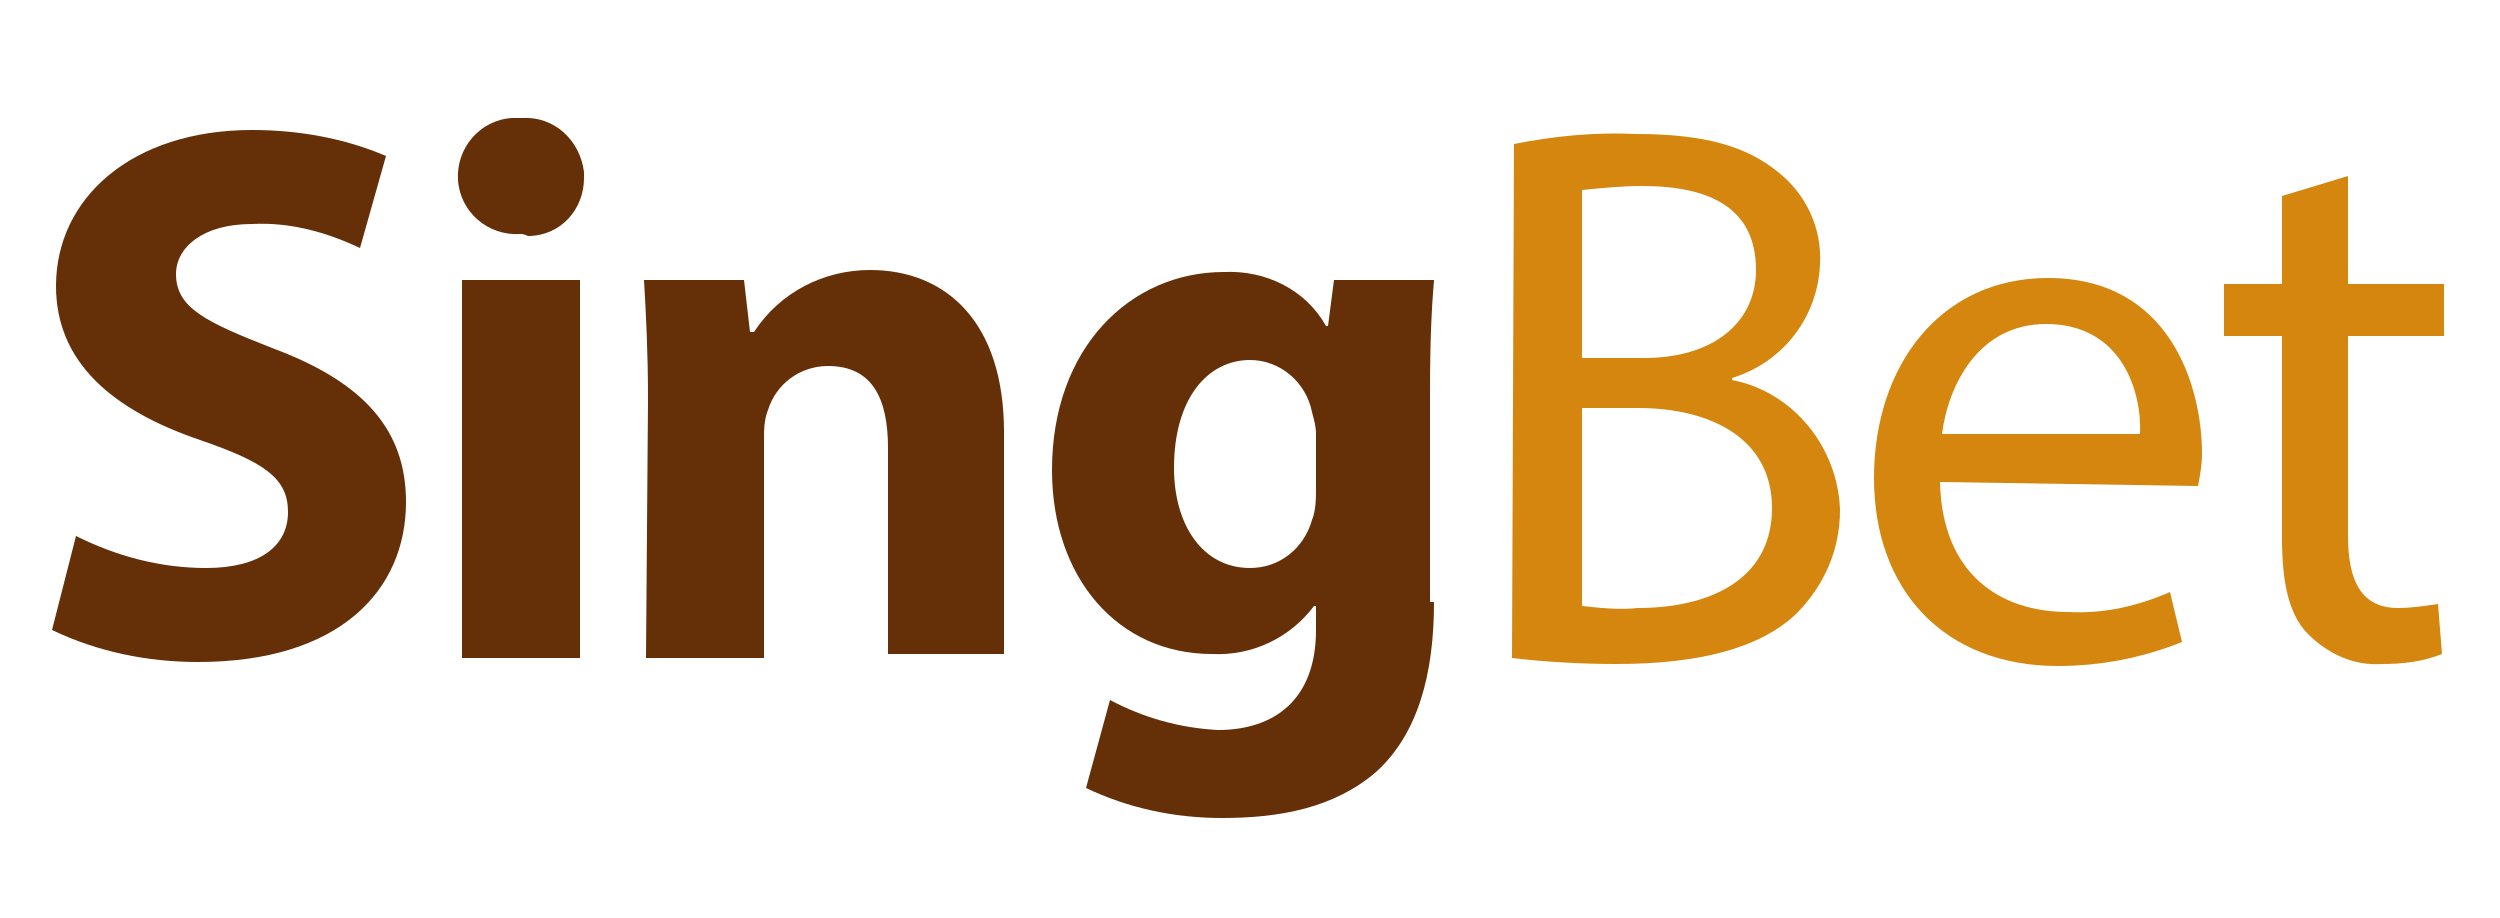 <?xml version="1.0" encoding="UTF-8"?>
<!-- Generator: Adobe Illustrator 25.4.1, SVG Export Plug-In . SVG Version: 6.00 Build 0)  -->
<svg xmlns="http://www.w3.org/2000/svg" xmlns:xlink="http://www.w3.org/1999/xlink" version="1.1" id="Layer_2_1_" x="0px" y="0px" viewBox="0 0 125 45.9" style="enable-background:new 0 0 125 45.9;" xml:space="preserve">
<style type="text/css">
	.st0{fill:#653007;}
	.st1{fill:#D4860E;}
</style>
<path class="st0" d="M3.8,26.8c2,1,4.2,1.6,6.5,1.6c2.7,0,4.1-1.1,4.1-2.8S13.2,23.1,10,22c-4.4-1.5-7.2-3.9-7.2-7.7  c0-4.4,3.8-7.8,9.8-7.8c2.3,0,4.6,0.4,6.7,1.3L18,12.4c-1.7-0.8-3.5-1.3-5.4-1.2c-2.5,0-3.8,1.2-3.8,2.5c0,1.7,1.5,2.4,4.8,3.7  c4.6,1.7,6.7,4.1,6.7,7.7c0,4.4-3.3,8-10.4,8c-2.5,0-5-0.5-7.3-1.6L3.8,26.8z"></path>
<path class="st0" d="M26,11.7c-1.6,0.1-3-1.1-3.1-2.7s1.1-3,2.7-3.1c0.2,0,0.3,0,0.5,0C27.7,5.8,29,7,29.2,8.6c0,0.1,0,0.2,0,0.3  c0,1.6-1.2,2.9-2.8,2.9C26.2,11.7,26.1,11.7,26,11.7z M23.1,32.9V14H29v18.9H23.1z"></path>
<path class="st0" d="M32.4,20c0-2.4-0.1-4.3-0.2-6h5l0.3,2.6h0.2c1.3-2,3.5-3.1,5.8-3.1c3.8,0,6.7,2.6,6.7,8.1v11.1h-5.8V22.4  c0-2.5-0.8-4.1-3-4.1c-1.4,0-2.6,0.9-3,2.2c-0.2,0.5-0.2,1-0.2,1.5v10.9h-5.9L32.4,20z"></path>
<path class="st0" d="M71.7,30.1c0,3.6-0.8,6.6-2.9,8.5c-2.1,1.8-4.8,2.3-7.7,2.3c-2.4,0-4.7-0.5-6.8-1.5l1.2-4.4  c1.7,0.9,3.5,1.4,5.4,1.5c2.8,0,4.9-1.5,4.9-5v-1.2h-0.1c-1.2,1.6-3.1,2.5-5.1,2.4c-4.7,0-8-3.8-8-9.2c0-6.1,3.9-9.9,8.6-9.9  c2.1-0.1,4.1,0.9,5.1,2.7h0.1l0.3-2.3h5c-0.1,1.2-0.2,2.8-0.2,5.6v10.5C71.5,30.1,71.7,30.1,71.7,30.1z M65.8,21.7  c0-0.4-0.1-0.7-0.2-1.1C65.3,19.1,64,18,62.5,18c-2.1,0-3.8,1.9-3.8,5.4c0,2.8,1.4,5,3.8,5c1.5,0,2.7-1,3.1-2.4  c0.2-0.5,0.2-1.1,0.2-1.6V21.7L65.8,21.7z"></path>
<path class="st1" d="M75.7,7.2c2-0.4,4.1-0.6,6.1-0.5c3.4,0,5.5,0.6,7.1,1.9c1.4,1.1,2.2,2.8,2.1,4.6c-0.1,2.6-1.8,4.9-4.4,5.7V19  c3.1,0.6,5.3,3.4,5.4,6.5c0,2-0.8,3.8-2.2,5.2c-1.8,1.7-4.8,2.5-9,2.5c-1.7,0-3.5-0.1-5.2-0.3L75.7,7.2z M79.1,17.9h3.1  c3.5,0,5.6-1.8,5.6-4.4c0-3.1-2.3-4.2-5.7-4.2c-1,0-2,0.1-3,0.2V17.9z M79.1,30.3c0.9,0.1,1.9,0.2,2.8,0.1c3.4,0,6.7-1.3,6.7-5  c0-3.5-3.1-5-6.7-5h-2.8V30.3z"></path>
<path class="st1" d="M97,24.1c0.1,4.6,3,6.5,6.4,6.5c1.8,0.1,3.5-0.3,5.1-1l0.6,2.5c-2,0.8-4.1,1.2-6.2,1.2c-5.7,0-9.2-3.8-9.2-9.4  s3.3-10,8.7-10c6.1,0,7.7,5.4,7.7,8.8c0,0.5-0.1,1.1-0.2,1.6L97,24.1L97,24.1z M107,21.7c0.1-2.1-0.9-5.5-4.7-5.5  c-3.4,0-4.9,3.1-5.2,5.5H107z"></path>
<path class="st1" d="M117.4,8.8v5.4h4.8v2.6h-4.8v10c0,2.3,0.7,3.6,2.5,3.6c0.7,0,1.3-0.1,2-0.2l0.2,2.5c-1,0.4-2,0.5-3,0.5  c-1.4,0.1-2.7-0.5-3.7-1.5s-1.3-2.7-1.3-4.8V16.8h-2.9v-2.6h2.9V9.8L117.4,8.8z"></path>
</svg>
